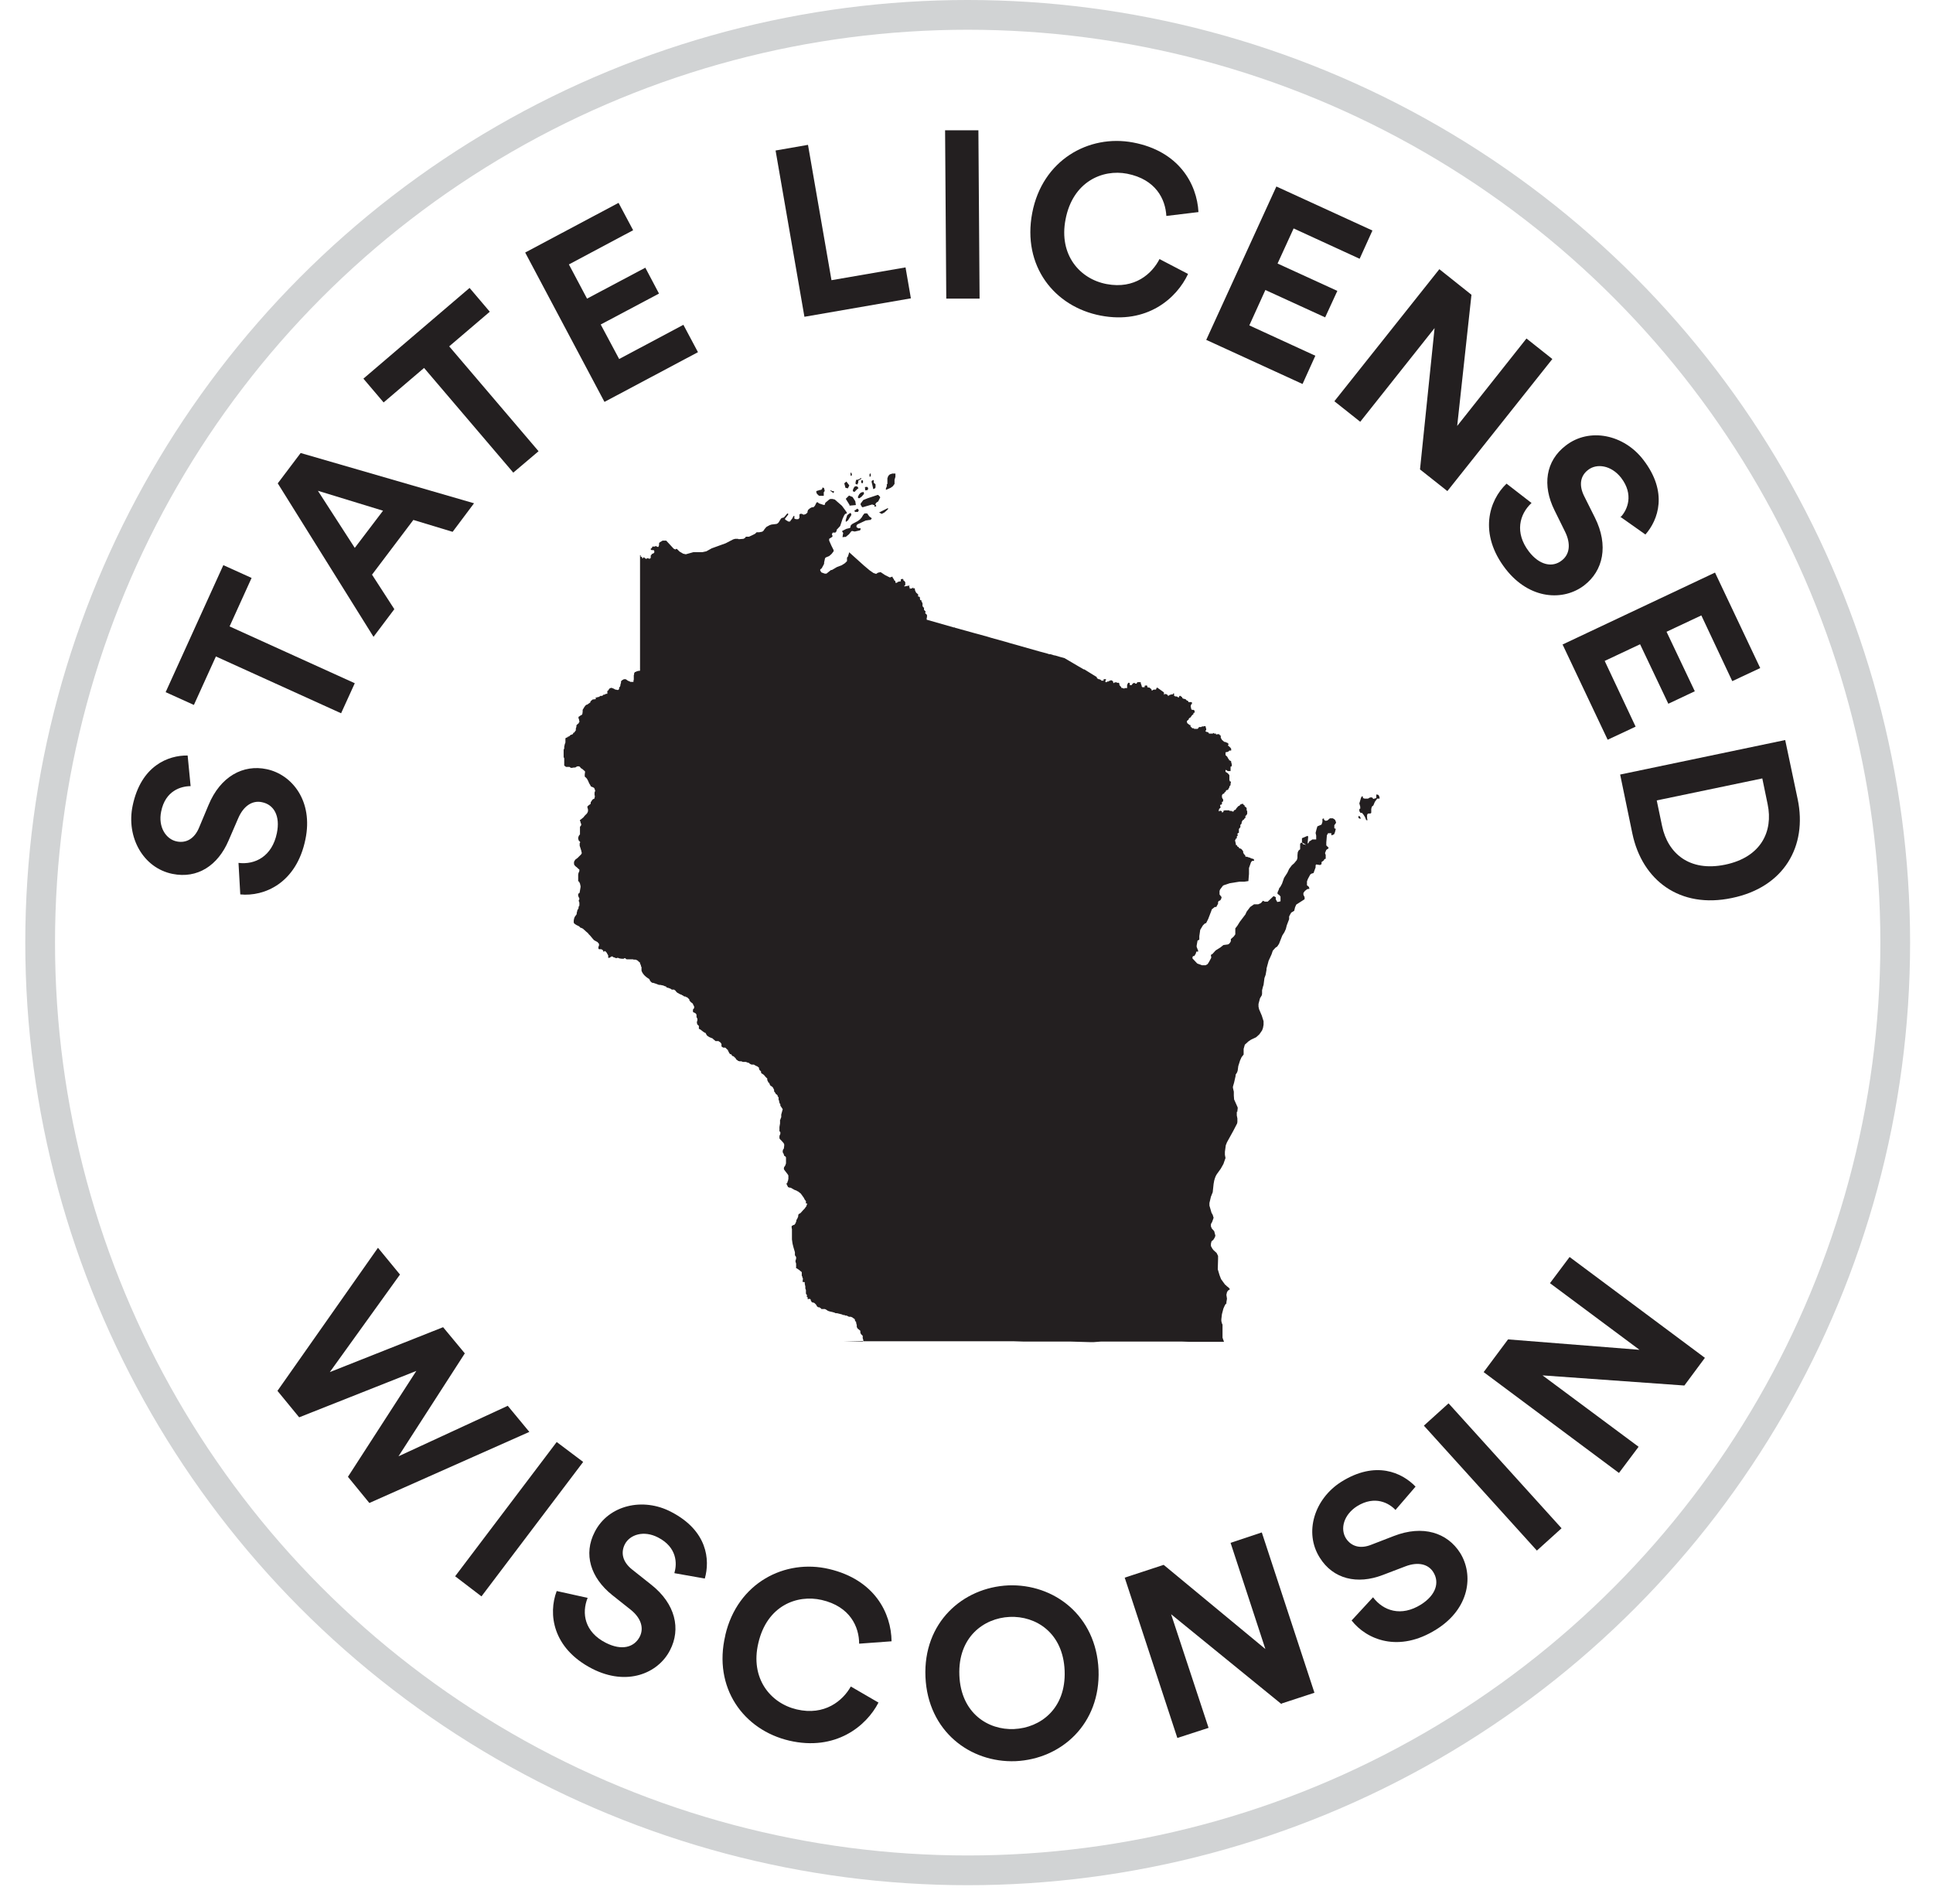 <svg height="64" viewBox="0 0 65 64" width="65" xmlns="http://www.w3.org/2000/svg"><g fill="none" fill-rule="evenodd"><circle cx="32.54" cy="31.69" r="31.19" stroke="#d1d3d4"/><g fill="#231f20" fill-rule="nonzero" transform="translate(4.413 4.38)"><path d="m12.667 42.89.72.87-5.38 2.39-.72-.88 2.3-3.56-3.94 1.56-.73-.89 3.38-4.81.74.9-2.36 3.28 3.81-1.51.73.88-2.23 3.46 3.68-1.7z"/><path d="m10.887 48.62 3.42-4.52.89.67-3.42 4.52-.89-.68z"/><path d="m18.267 48.49c.09-.3.09-.85-.55-1.18-.48-.25-.95-.1-1.12.23-.14.28-.08.59.25.85l.63.5c.83.65 1.01 1.5.64 2.21-.4.78-1.45 1.22-2.62.62-1.34-.69-1.48-1.85-1.19-2.61l1.04.23c-.21.52-.1 1.15.61 1.51.53.27.95.16 1.14-.2.15-.29.05-.63-.3-.91l-.63-.5c-.72-.58-.97-1.37-.58-2.12.46-.9 1.62-1.17 2.57-.67 1.22.63 1.31 1.61 1.13 2.24l-1.02-.18z"/><path d="m19.977 50.59c.41-1.76 2.01-2.57 3.49-2.22 1.53.36 2.09 1.48 2.1 2.43l-1.09.08c0-.56-.3-1.25-1.26-1.47-.83-.19-1.84.19-2.13 1.45-.28 1.18.4 2.02 1.29 2.23.94.22 1.55-.29 1.82-.77l.93.54c-.41.8-1.45 1.64-3 1.28-1.54-.36-2.57-1.78-2.15-3.54z"/><path d="m29.487 48.92c1.54-.06 2.96 1.01 3.04 2.84.07 1.82-1.25 3-2.79 3.07-1.53.06-2.95-1.01-3.03-2.83-.08-1.83 1.25-3.01 2.79-3.08zm.2 4.83c.88-.04 1.75-.68 1.7-1.96s-.97-1.85-1.85-1.81c-.87.04-1.74.68-1.69 1.96s.97 1.85 1.84 1.81z"/><path d="m38.677 52.91-3.71-3.02 1.26 3.82-1.05.34-1.77-5.39 1.31-.43 3.42 2.83-1.17-3.57 1.05-.35 1.77 5.39-1.1.36z"/><path d="m42.517 46.39c-.21-.23-.69-.51-1.3-.13-.45.29-.57.76-.37 1.08.17.26.47.37.86.21l.75-.29c.98-.38 1.8-.11 2.23.57.46.74.32 1.87-.8 2.57-1.27.8-2.35.34-2.85-.3l.72-.78c.34.45.94.67 1.62.24.5-.32.62-.74.41-1.08-.17-.28-.52-.36-.94-.2l-.76.29c-.86.33-1.67.14-2.12-.58-.54-.85-.18-1.98.72-2.55 1.16-.73 2.05-.31 2.5.16l-.68.79z"/><path d="m47.267 47.75-3.8-4.2.83-.75 3.8 4.2z"/><path d="m52.217 42.2-4.76-.34 3.23 2.4-.66.88-4.55-3.39.82-1.1 4.42.35-3.01-2.24.66-.88 4.55 3.39-.69.93z"/><path d="m1.997 22.05c-.32 0-.85.15-.99.85-.11.52.16.94.53 1.01.3.06.59-.08.75-.48l.31-.74c.4-.97 1.17-1.38 1.96-1.21.85.18 1.57 1.07 1.3 2.36-.3 1.47-1.38 1.93-2.19 1.85l-.06-1.06c.56.07 1.13-.22 1.29-1 .12-.58-.1-.96-.5-1.04-.32-.07-.62.12-.8.54l-.32.74c-.36.85-1.05 1.3-1.89 1.13-.99-.2-1.56-1.24-1.34-2.29.28-1.35 1.2-1.7 1.85-1.69z"/><path d="m3.307 16.68 4.21 1.91-.46 1.01-4.21-1.91-.74 1.63-.95-.43 1.94-4.27.95.43z"/><path d="m9.487 13.1-1.39 1.84.75 1.16-.7.93-3.22-5.16.77-1.02 5.83 1.69-.72.96zm-1.97.94.95-1.25-2.19-.67z"/><path d="m10.697 7.27 3 3.52-.85.72-3-3.52-1.36 1.16-.68-.8 3.57-3.05.68.8-1.36 1.16z"/><path d="m15.907 9.12-2.66-5.01 3.14-1.67.49.92-2.16 1.15.61 1.15 1.96-1.04.46.87-1.96 1.04.62 1.16 2.16-1.15.49.92-3.14 1.67z"/><path d="m22.637 6.27-.97-5.59 1.09-.19.79 4.55 2.49-.43.18 1.04z"/><path d="m27.407 5.67-.04-5.67h1.12s.04 5.66.04 5.66h-1.12z"/><path d="m30.297 2.78c.34-1.78 1.9-2.65 3.39-2.37 1.54.29 2.15 1.39 2.2 2.34l-1.08.13c-.03-.56-.35-1.23-1.32-1.42-.83-.16-1.83.27-2.07 1.54-.23 1.19.48 2 1.38 2.17.95.18 1.53-.35 1.78-.84l.96.5c-.38.82-1.38 1.7-2.94 1.4s-2.64-1.67-2.3-3.45z"/><path d="m36.147 7.05 2.36-5.16 3.23 1.48-.43.95-2.22-1.02-.54 1.18 2.01.92-.41.89-2.01-.92-.54 1.19 2.22 1.02-.43.95-3.23-1.48z"/><path d="m43.337 11.4.49-4.75-2.5 3.15-.87-.69 3.53-4.44 1.08.86-.48 4.41 2.33-2.94.87.69-3.53 4.44-.91-.72z"/><path d="m50.097 12.99c.21-.23.44-.74 0-1.31-.33-.42-.82-.49-1.11-.26-.25.19-.32.5-.13.88l.36.72c.47.94.28 1.79-.36 2.28-.69.53-1.83.49-2.64-.55-.92-1.19-.56-2.31.03-2.87l.84.65c-.41.38-.57 1-.09 1.63.36.47.8.55 1.11.3.26-.2.31-.55.11-.96l-.36-.73c-.41-.83-.3-1.65.38-2.17.8-.62 1.96-.37 2.61.48.84 1.09.5 2.02.07 2.51l-.85-.6z"/><path d="m48.127 17.29 5.13-2.42 1.52 3.21-.94.44-1.04-2.21-1.17.55.95 2-.89.42-.95-2-1.19.56 1.04 2.21-.94.44-1.52-3.21z"/><path d="m50.067 21.66 5.55-1.16.42 1.99c.33 1.58-.46 2.96-2.21 3.32-1.75.37-3.02-.59-3.35-2.17zm1.41 1.73c.19.91.91 1.55 2.12 1.3s1.62-1.12 1.43-2.03l-.18-.87-3.55.74z"/><path d="m25.427 11.89v-.13-.06l.03-.08.05-.05.09-.03h.1v.01.05.05l-.03.1v.14s-.06.08-.06.08l-.07.05-.16.07v-.05s.03-.07.03-.07v-.07zm-.44.71h-.02s-.05-.02-.05-.02l-.31.09h-.03s-.05-.08-.05-.08v-.04s.09-.12.09-.12l.15-.06.33-.11h.02s.05.05.05.05l.02.03-.07.14-.05.03-.02.02-.02.03v.03s.03.04.03.04l-.03.02h-.04s.01-.05.01-.05h-.02zm-1.04.95-.04-.06v-.02l.14-.07.12-.03.02-.03v-.04s.03-.04.03-.04l.04-.03.17-.09.08-.06.06-.07.04-.07.05-.06h.03.06l.07.1.08.06v.02s-.04.04-.04.04h-.03s-.13.02-.13.02l-.28.13-.03.04v.05s.06.04.06.04h.07s.01.01.01.01v.02s-.02.04-.02.04l-.18.04-.09-.02-.03.02-.07.09-.11.09h-.03s-.08.01-.08.01l.02-.13zm17.38 9.19-.03-.11.06-.2.03-.04h.01s.02.02.02.02v.04s.06.02.06.02h.11s.07-.04.07-.04h.07s.04.05.04.05l.1-.03v-.04-.06-.02s.06.01.06.01l.03.03.02.06v.04h-.01-.04-.03l-.08.11-.05.12-.05.04-.02.08v.08.05l-.03.02h-.06s-.03.01-.03.01l-.02.04v.1s.01.06.01.06v.02s-.04-.01-.04-.01l-.04-.1-.05-.08-.05-.06h-.05s-.04-.06-.04-.06v-.06s.01-.02.01-.02h.02v-.03-.05zm-16.73 17.99.02-.03v-.03s-.02-.06-.02-.06v-.08s-.02-.02-.02-.02l-.04-.04-.02-.05v-.06s-.06-.05-.06-.05l-.02-.02h-.01s-.03-.06-.03-.06v-.03-.03s-.02-.07-.02-.07v-.03s-.04-.05-.04-.05v-.02s-.01-.03-.01-.03l-.02-.02h-.01s-.05-.04-.05-.04l-.05-.02h-.06s-.08-.04-.08-.04h-.04s-.04-.02-.04-.02h-.04s-.04-.02-.04-.02l-.16-.04h-.05s-.04-.02-.04-.02l-.07-.02-.09-.02-.06-.02-.06-.04-.04-.02h-.01-.03-.03-.02-.03s-.01-.02-.01-.02l-.06-.04h-.04s-.02-.02-.02-.02h-.01s-.04-.07-.04-.07l-.03-.03-.02-.02-.04-.02h-.03l-.04-.03v-.02s-.02-.02-.02-.02v-.02-.01l-.02-.02h-.02-.02-.01s-.02.01-.02.01h-.01v-.04-.02s-.01-.01-.01-.01-.02-.01-.02-.01v-.02-.02h.01v-.02h-.01s-.03-.05-.03-.05v-.04-.05-.03s-.02-.05-.02-.05v-.07s-.02-.09-.02-.09v-.05s-.02-.01-.02-.01h-.03-.02v-.03s.01-.09.01-.09-.02-.03-.02-.03v-.03s-.02-.03-.02-.03v-.07-.05l-.02-.02-.04-.03-.02-.02s-.09-.06-.09-.06h-.02v-.01-.02-.02-.02-.04-.01-.02-.02l-.02-.06v-.04l.02-.06v-.04-.02s-.02-.03-.02-.03l-.02-.03v-.02-.06-.02s-.05-.17-.05-.17l-.03-.12-.02-.14v-.03-.02-.01-.05-.15-.09s-.01-.04-.01-.04v-.02-.02-.02s.03-.02.03-.02l.04-.02h.02s.05-.07.05-.07v-.02s.02-.04.02-.04v-.04s.02-.02.02-.02.04-.09.04-.09v-.04s.01-.02.01-.02v-.02s.04-.02.04-.02l.03-.02.09-.1.04-.04.03-.04.02-.03.02-.02v-.03s.02-.03.02-.03v-.02-.01h-.04v-.02-.02-.02-.02s-.04-.05-.04-.05l-.03-.06-.1-.14-.05-.04-.05-.04h-.02s-.02-.02-.02-.02l-.08-.03-.07-.04-.05-.03h-.03s-.06-.02-.06-.02-.01-.02-.01-.02l-.04-.08v-.03l.03-.02v-.03l.02-.04v-.02s.01-.03.01-.03v-.02-.02-.03-.03-.02s-.01-.02-.01-.02l-.02-.03-.1-.13-.02-.03v-.03-.02s.01-.03.01-.03l.02-.02.02-.04.02-.06v-.02-.04-.04-.02-.05-.03s-.02-.03-.02-.03l-.03-.02h-.01s-.02-.07-.02-.07l-.03-.05v-.03-.02s.01-.04.01-.04l.03-.04v-.02s.01-.07.01-.07v-.04-.01s-.02-.04-.02-.04l-.06-.07-.02-.02-.02-.02-.02-.02-.02-.03v-.08s.03-.07.03-.07v-.02-.04s-.03-.03-.03-.03v-.08-.06s.02-.12.02-.12v-.09-.03l.02-.03v-.02s.02-.04.02-.04v-.02-.07l.05-.18s-.08-.12-.08-.12v-.05s-.02-.02-.02-.02l-.02-.06v-.03s-.02-.04-.02-.04v-.08s-.03-.03-.03-.03v-.03s-.04-.04-.04-.04l-.03-.02s-.01-.03-.01-.03l-.04-.05v-.05s-.02-.04-.02-.04l-.02-.04-.03-.03-.05-.03-.02-.03-.02-.05s-.02-.03-.02-.03h-.02v-.02l-.03-.06v-.05s-.02-.02-.02-.02l-.04-.04-.05-.06-.04-.03-.05-.03s-.01-.04-.01-.04v-.02s-.06-.06-.06-.06v-.02s-.01-.02-.01-.02v-.03s-.03-.02-.03-.02l-.02-.02h-.01s-.08-.04-.08-.04l-.03-.02h-.02-.05-.01s-.06-.03-.06-.03l-.03-.03h-.02s-.08-.03-.08-.03h-.1s-.05-.02-.05-.02h-.06s-.03-.01-.03-.01h-.01s-.04-.03-.04-.03l-.03-.02-.03-.05-.02-.02h-.01s-.02-.03-.02-.03l-.04-.02h-.02s-.02-.04-.02-.04l-.02-.02h-.01-.01-.01l-.02-.03-.02-.02v-.02s-.03-.04-.03-.04v-.03s-.02-.01-.02-.01l-.07-.07h-.02-.03-.02s-.06-.04-.06-.04v-.04-.04s-.01-.02-.01-.02l-.04-.05h-.01s-.04-.03-.04-.03h-.1s-.02-.02-.02-.02l-.05-.04-.03-.03-.1-.04-.05-.03-.04-.03-.05-.09h-.02s-.06-.04-.06-.04l-.09-.07-.04-.02h-.01v-.02-.04-.02-.02s-.06-.06-.06-.06v-.03s-.01-.03-.01-.03l.02-.07v-.03-.02s-.03-.06-.03-.06v-.02-.05s-.01-.03-.01-.03l-.03-.03-.07-.03s-.01-.03-.01-.03v-.02-.01-.03s.04-.05.04-.05v-.02-.04s-.02-.03-.02-.03l-.03-.07h-.01s-.06-.05-.06-.05l-.04-.05v-.03s-.04-.04-.04-.04l-.02-.02-.03-.02h-.02s-.02-.02-.02-.02h-.02-.02l-.03-.02-.03-.02h-.01s-.02-.02-.02-.02h-.01s-.05-.02-.05-.02l-.09-.05-.04-.04-.03-.04h-.01s-.02-.02-.02-.02h-.05-.03l-.04-.03-.05-.02-.06-.02h-.02s-.03-.04-.03-.04h-.02s-.07-.03-.07-.03l-.1-.02h-.04s-.11-.04-.11-.04l-.09-.03h-.03s-.05-.04-.05-.04l-.02-.03-.02-.03v-.02s-.03-.02-.03-.02l-.06-.04-.06-.05-.03-.03-.04-.05-.03-.05-.02-.05v-.02-.08-.02l-.02-.03v-.03s-.03-.06-.03-.06v-.03s-.03-.02-.03-.02l-.04-.04-.03-.02-.05-.02h-.06s-.03-.01-.03-.01h-.09-.05-.07s-.03-.02-.03-.02l-.02-.02h-.02l-.03.02h-.07s-.07-.01-.07-.01l-.05-.02h-.02s-.03.01-.03.01h-.02s-.07-.03-.07-.03h-.02s-.03-.03-.03-.03h-.01s-.03.01-.03.01l-.06.04h-.02-.02v-.02-.03-.03l-.05-.09-.03-.04h-.01s-.02-.02-.02-.02h-.02v.02h-.03s-.01-.01-.01-.01v-.03s-.06-.04-.06-.04h-.03-.03-.02s-.02-.02-.02-.02v-.02-.02-.02s.02-.04.02-.04v-.03-.03l-.05-.06-.11-.06-.02-.02-.02-.02-.1-.12-.05-.05-.02-.03-.06-.05-.11-.1-.06-.03h-.02s-.01-.01-.01-.01l-.04-.04-.1-.05-.07-.05v-.02h-.01v-.02-.05s.01-.06.01-.06l.02-.06.02-.03.03-.04.02-.03v-.04s.02-.07.02-.07v-.02s.04-.06.04-.06v-.03s.01-.03.01-.03v-.02s.02-.01.02-.01v-.11s-.02-.05-.02-.05v-.03s.02-.03.02-.03v-.02l-.02-.05-.02-.04v-.02-.03-.02l.05-.04v-.01s.03-.18.03-.18v-.03s-.02-.09-.02-.09l-.03-.06-.03-.02v-.03-.04-.03-.03-.04-.05s.01-.05.01-.05l.03-.07v-.02-.03s-.04-.03-.04-.03l-.04-.04-.04-.03-.02-.02-.02-.02-.02-.04v-.02-.03-.03l.04-.07.08-.06.04-.04.05-.05.03-.03s.02-.04.02-.04v-.02s-.01-.02-.01-.02v-.02s-.03-.1-.03-.1l-.03-.09v-.02-.03-.03s.02-.04.02-.04-.06-.07-.06-.07v-.02s-.01-.03-.01-.03v-.03s.02-.06.02-.06.02-.03.02-.03l.02-.02v-.04-.02-.03-.03-.05-.07-.02l.02-.02.02-.03v-.03-.02l-.02-.03v-.03s-.02-.04-.02-.04v-.03h.01s.04-.03.04-.03l.06-.05.02-.02.02-.03.08-.08.02-.03.02-.05v-.02-.02-.02s-.02-.07-.02-.07v-.02-.01l.03-.03.08-.06v-.02-.03s.04-.06.04-.06l.02-.03.03-.02.04-.02v-.03s.01-.03.01-.03v-.04h-.01v-.03-.07s.02-.05.02-.05v-.02s-.03-.08-.03-.08-.03-.02-.03-.02l-.07-.03h-.01s-.03-.06-.03-.06l-.02-.03-.02-.04-.03-.07-.04-.07-.02-.02-.04-.04h-.01v-.04-.04s.01-.07.01-.07v-.03l-.09-.08-.05-.03-.03-.04-.03-.02h-.01-.01-.04s-.02.01-.02.01l-.05.03h-.05s-.05.01-.05.01h-.05s-.04-.03-.04-.03h-.01-.11l-.05-.04h-.01v-.04-.07-.03-.02-.04-.03-.02l-.02-.04v-.03-.02-.03-.02-.05-.07-.03s.02-.04.02-.04v-.06s.02-.09.02-.09l.02-.05v-.02-.08-.02-.02s.02-.02.02-.02h.01s.04-.02.04-.02h.01v-.02h.03l.02-.02h.02v-.02s.06-.03.06-.03h.02s.01-.01.01-.01l.02-.02v-.02s.01-.01.01-.01h.02s.06-.08.06-.08v-.06s.02-.06.02-.06v-.05s.03-.03.03-.03l.02-.02.03-.02v-.02s.02-.02.02-.02v-.03s-.01-.03-.01-.03v-.02s-.02-.05-.02-.05v-.02-.02l.02-.02h.01s.05-.04.05-.04h.02s.03-.04.03-.04.01-.08.01-.08v-.03-.03l.06-.1.04-.05.02-.02h.02s.02-.01.02-.01l.07-.05.03-.02v-.03s.03-.03.03-.03l.05-.04h.02s.08-.01.08-.01v-.05-.01h.01s.03.01.03.01.02-.02.02-.02h.04s.03-.02.03-.02l.03-.02h.06s.04-.04.04-.04h.03s.02-.01.02-.01l.04-.02h.04v-.03-.02-.05h.01.01s.04-.06.04-.06l.03-.03h.02s.02-.01.02-.01h.01s.08.03.08.03l.05.03h.03s.02.01.02.01h.03.02l.02-.02v-.02h.02-.01v-.01-.02-.02l.03-.02v-.02s.01-.02.01-.02v-.03s.02-.06.02-.06v-.02-.03l.03-.03.03-.02.04-.02h.05.01l.07.05.05.02.04.02h.05.02.03v-.02-.03s.01-.02.01-.02v-.02-.04-.04-.03-.03s.01-.01.01-.01v-.05s.02-.02.02-.02v-.02h.02l.04-.02.06-.02h.04s.02-.01.02-.01v-.03-.23-.35-.09-.29-.13-.33-.02-.04-.02-.04-.03-.02-.63-.02-.07-.31-.11-.06-.66-.13-.25-.02h.02v.03.02h.01s.02.01.02.01h.02v.04s.02.01.02.01l.03-.04h.01s.06.05.06.05h.03s.03-.02.03-.02h.02s.03.02.03.02h.02s.02-.01.02-.01l.02-.02v-.03-.04-.01l.02-.02.03-.04h.02s.03-.02.03-.02l.02-.02v-.02-.03s-.02-.03-.02-.03h-.07s-.03-.02-.03-.02v-.03h.01s.02-.02.02-.02l.02-.02v-.03h.02.05.02l.03-.02.05.03h.03.01l.02-.06v-.02-.04l.02-.03.1-.06h.04.08l.25.27.06.03.02-.02h.03s.09.09.09.09l.07.04.05.03.09.02.25-.07h.13.08.09s.14-.03.14-.03l.18-.1.47-.17.25-.13.07-.02h.1v.01h.06s.12-.01.12-.01l.05-.03.03-.04h.1s.09-.04.09-.04l.12-.06.05-.05h.06.03l.1-.02.04-.03.04-.06.06-.07.11-.06.06-.02.17-.02.04-.02.03-.03.08-.13.03-.02.07-.02.11-.13h.03v.04s-.11.14-.11.14l.02.03.1.06h.05s.09-.12.09-.12l.02-.05.02-.02h.02v.02.06.01l.05.02h.08s.04-.04.04-.04v-.12s.03-.02.03-.02h.05s.06.03.06.03l.07-.02.06-.05v-.03s.02-.06.02-.06l.07-.06.06-.03h.03.02l.05-.05.05-.1.02-.02h.02s.05.04.05.04l.15.05h.04s.02-.07.02-.07l.13-.11.04-.02h.07s.08.02.08.02l.24.21.14.19.02.03v.03s-.02.02-.02.02h-.03s-.04.06-.04.06l-.05.11-.08.24-.12.13v.04s-.04.05-.04.05h-.09s-.03.06-.03.06l.02.04v.04s-.03.02-.03.02l-.08.05v.06s.07.16.07.16l.08.16v.04s-.07.09-.07.09l-.08.07-.12.05-.02.03-.03.14v.04s-.02.04-.02.04l-.06.11-.05.04v.02.02l.04.06.11.04h.04.02l.15-.12h.03s.17-.1.17-.1l.16-.06.11-.07.07-.07v-.12s.03-.03.03-.03l.04-.13v-.02s.2.18.2.18l.3.27.19.16.13.09.09.03.06-.04.09-.02.15.1.16.08.09-.03v.02s.02.04.02.04l.03.03v.03s.03.02.03.02h.01s.01.05.01.05v.02h.01.03s.06-.04.06-.04h.02s.04-.01.04-.01h.02v.02-.06-.03s.05-.01.05-.01h.02s.02.03.02.03v.03h.02l.04.05v.02.05.03s-.03.01-.03.01v.03h.02s.02-.01.02-.01h.01.02.02v-.01h.03s.01.01.01.01l.02-.02v-.01l.02.02s-.01.04-.01.04l.02.02v.01.01.02h.01.01v-.01h.04.01s.03-.02.03-.02l.02-.02v.01.02.01h.03v-.01h.02v.02s.01.06.01.06l.04.08h.01s.04.04.04.04l.02.02v.01h-.01v.03.02h.02l.04.02v.02s.01.08.01.08h.01.03v.01.02s.04.08.04.08v.06.03s.03.05.03.05h.02v.03.05s.03.03.03.03l.02.02v.04h-.01v.02s.02.02.02.02l.02.02.02.02v.02.01.03.03h-.01v.02.01.03.01l.91.26h.04v.01l.65.18.44.12.13.04.47.13.17.05.99.28s.26.07.26.07.06.02.06.02h.01.03s.13.04.13.04h.02s.17.05.17.05l.15.04.46.27.19.11h.02s.42.26.42.26v.02l.02.03h.02s.01.02.01.02h.01.02l.05.02.02.02v.01h.02.05.02s-.02-.03-.02-.03l.02-.02h.02.03.02v.02s-.02.03-.02.03v.02.03h.02.02s.03-.02.03-.02v-.01s.02.01.02.01h.01.01v-.02h.03s.03-.02.03-.02h.04s.03.02.03.02l.02.02v.02s.01.03.01.03h.02s.01-.02.01-.02h.03s.03-.01.03-.01l.03.02h.06s.02.03.02.03v.04s.02.03.02.03.02.03.02.03h.02v.02.02h.02l.09.03v-.02h.05.03.01v-.07-.03s.02-.05.02-.05l.02-.03h.01.02l.02.02v.02.04h.02.04s.03-.04.03-.04.03-.03.03-.03h.05s.02.02.02.02h.04v-.01l.02-.02v-.02h.03.02.04.02s.01.01.01.01v.03l.03.08v.02s.02.03.02.03h.03.04.01v-.02-.03h.02s.02-.01.02-.01h.03s.02.02.02.02v.03l.02.02h.03.02s.02.02.02.02.04.03.04.03h.01v.03s.01.02.01.02h.02l.02-.02s.03-.01.03-.01h.02.02.03s.02-.05.02-.05.02-.02.02-.02l.21.15.02.02v.05.02.01s.02-.03.02-.03h.02.03l.04.02.02.02v.02h.02l.04-.03.07-.02h.04s.01-.03.01-.03h.02.01v.03.03.02h.01s.03.02.03.02h.02.02s.03.01.03.01l.02.02h.04v-.03s.02-.02.02-.02h.02s.05.04.05.04h.01s.01.04.01.04h.01s.03.02.03.02h.02l.06.02v.01l.02.02.06.03v.02.01h.02.02.01.05s.03.03.03.03v.02h-.02s-.01.02-.01.02v.02s-.02.02-.02.02v.02.02s.02.09.02.09.02.02.02.02h.05l.04.03v.02.05h-.01-.02s-.01.02-.01.02v.03s-.02.01-.02.01l-.04.04-.04.06h-.01s-.01.01-.01.01h-.01s-.03.04-.03.04v.02s-.03.02-.03.02l-.03.03v.03l.02.05h.01s.06.05.06.05h.03v.02s.01.05.01.05h.02s.03.04.03.04h.02.04v.02h.02.1s.02-.02.02-.02l.02-.02v-.02h.03.01.02.02l.03-.02h.05s.02-.01.02-.01h.03.02v.02l.02.07v.04.01h-.02v.02.02s.06.02.06.02h.02s.02.02.02.02v.02h.01s.02.01.02.01h.02.05.04s.02-.02.02-.02h.01s.02.02.02.02h.06v-.01.02.02h.01.01s.02-.01.02-.01h.04.01.02s.01.03.01.03h.02s.02.03.02.03v.02.04s.04.07.04.07l.08.07h.03s.09.04.09.04.02.03.02.03v.02l-.02.02s.02.03.02.03h.01s.06.06.06.06l.02.03v.02.03.01h-.06s-.02.02-.02.02l-.02.02-.09.02v.02.02.02.04h.01s.02.02.02.02l.03.03.03.06.03.03v.03h.02s.05.03.05.03v.03s.02.07.02.07v.06s-.02.02-.02.02h-.02v.02.05.05.01.02h-.02-.04-.03s-.07-.04-.07-.04h-.01v.04.02l.02.02.04.02.02.02.03.03.02.03v.03.02.04.07s.02.05.02.05h.03v.04s-.01.03-.01.03v.02.03s-.04.05-.04.05v.03s-.03.04-.03.04v.02l-.04.03h-.03s-.02.03-.02.03-.01.03-.01.03l-.04.02v.03s-.05.02-.05.02l-.03.04v.03.04s.02.05.02.05l.02.02v.02.04.01l-.04.02v.02.02.03l-.02.02h-.03s-.01.03-.01.03v.03l.02.02s-.02.03-.02.03l-.04.04v.03s-.01.02-.01.02v.02h.02l.03-.02v-.02-.02.01.02s.01.02.01.02h.01s.03.01.03.01h.01v.03.02l.05-.03v-.04h.01.01.01v-.01h.06.04.05.01l.02.02h.04.01.01s.03.02.03.02h.04s.01-.02.01-.02v-.02l.06-.02s.02-.04.02-.04l.07-.08.05-.02v-.02s.02-.01.02-.01l.02-.02h.03s.02-.01.02-.01h.02s.01.03.01.03l.04.02v.03s.07.06.07.06v.04.03s.01.03.01.03h.01v.01.05.04s-.04.06-.04.06h-.02v.02.04.02h-.02s-.04.06-.04.06h-.02s-.04.06-.04.06-.01.05-.01.05v.02s-.04.04-.04.04v.03.03.02s-.02.02-.02.02l-.03.04v.04.06.03h-.02l-.03.03v.02h.01v.02.02s-.03.03-.03.03v.02.02.02l-.04.02v.02s-.02.03-.02.03.03.13.03.13v.03h.02.01s.01.02.01.02.02.04.02.04h.03s.01.03.01.03.02.02.02.02h.01s.03.01.03.01h.01s.02.02.02.02l.02.02.04.06s-.01.02-.01.02.03.06.03.06.02.02.02.02l.03.04v.03h.01.02.02s.05.02.05.02h.02v.01h.03s.03.02.03.02l.1.03s.01.03.01.03v.03h-.02-.01-.03l-.04.04-.07.2v.2s-.02.24-.02.24l-.14.02h-.16s-.32.05-.32.05l-.21.07-.03.02-.09.12-.02.05v.04.04.04s.07.09.07.09l-.02.07-.03.04-.05.02-.02.04v.05s-.06.11-.06.11h-.05s-.1.08-.1.08l-.02.06-.1.26-.07.14-.05.02-.06.06-.09.15-.03.21v.12s-.06.03-.06.03l-.03.17v.04s.05.13.05.13v.03h-.06l-.02.07-.05.08h-.04s-.02.04-.02.04v.04s.16.17.16.17l.16.06h.12s.07-.04.07-.04l.05-.08.07-.13v-.03s-.01-.05-.01-.05v-.02s.05-.03.05-.03l.11-.12.16-.1.1-.08.15-.02.04-.02.04-.05.02-.04v-.07s.1-.09.1-.09l.05-.07v-.09-.07-.04s.07-.09.07-.09l.08-.13.19-.25.04-.09.12-.16.13-.09h.04.1l.09-.04.07-.08.06.03h.1s.19-.18.19-.18h.02s.06.03.06.03v.07l.05.09h.02s.09-.02.09-.02v-.13-.03l-.04-.05-.06-.04v-.05s.04-.09.04-.09l.02-.06.03-.03.06-.11.07-.2.11-.17.06-.13.09-.12.08-.07.09-.11.02-.07v-.09s.01-.1.01-.1l.03-.06.05-.04v-.07-.11l.03-.04h.04s.03.05.03.05l.09.02.09-.06.04-.07h.02s.07-.05.07-.05h.07.04.02v-.1-.03s-.02-.09-.02-.09l.03-.12.03-.1.14-.06.03-.09v-.1s.05-.02.05-.02v.04s.04.04.04.04h.04s.04-.01.04-.01l.08-.07h.1s.05.03.05.03l.03.03.03.08-.02.04-.04.05v.04.06l.03.02h.02s-.03.12-.03.12l-.03.07-.08.03h-.01v-.07h-.11s-.04.07-.04.07l-.02.24v.1s.08.08.08.08l-.02.03-.06.04-.04.1v.02s.02.05.02.05v.13s-.04.01-.04.01l-.03.05-.07.05v.07s-.05.03-.05.03l-.13-.02-.02.03v.07s-.07.19-.07.19l-.07.02-.04.03-.08.15-.03.08v.13s.06.05.06.05l.02.05v.02s-.07.01-.07.01l-.08.06-.05.07v.06s.04.08.04.08v.07s-.28.18-.28.18l-.04.09-.03.12-.1.06-.04.07-.03.06v.09s-.08.21-.08.21l-.03.12-.05.11-.07.11-.11.28-.04.06-.02.03-.06.04-.09.1-.04.12-.1.22-.07.26v.04s-.03.17-.03.17l-.04.11-.03.23-.02.06-.03.12v.12s-.01.05-.01.05l-.06.1-.05.19v.09s.02.09.02.09l.09.21.06.19v.12s-.02.11-.02.11l-.03.08-.09.13-.11.1-.17.08-.09.06-.12.11-.04.14v.09.1l-.07.09-.05.11-.06.19-.02.15-.02.06-.05.08v.04s-.05.22-.05.22l-.04.14v.04s.03.13.03.13v.13s.01.13.01.13l.12.27v.04s-.01.07-.01.07v.03s-.02.01-.02.01v.04.08l.02.1v.12s-.01.05-.01.05l-.13.25-.21.38-.04.1-.03.22v.1s.02.11.02.11l-.07.2-.09.16-.13.18-.04.07-.03.08-.02.07-.02.11-.03.28-.06.15-.05.21v.09s.07.24.07.24l.04.07.03.1-.05.14-.04.07v.03.05l.03.07.08.09.04.15-.02.06-.05.08-.06.05-.02.08v.08s.05.09.05.09l.04.05.1.09.05.1v.11s-.01.34-.01.34l.06.2.05.13.13.18.09.08.03.02.05.06-.07.05-.03.05-.02.09.02.13-.02.12v.05h-.02l-.04.07-.04.09-.05.19-.02.17v.06s.02.08.02.08l.02.04v.05.3.09s.05.14.05.14h-.2-.26-.32-.09-.27s-.3-.01-.3-.01h-.38-.08-.15-.1-.66-.2-.21-.6-.31s-.26.02-.26.02h-.1s-.7-.02-.7-.02h-.01-.22-.1-.13-.13-.13-.08-.02-.02-.18-.27-.08-.02-.18s-.32-.01-.32-.01h-.02-.16-.09-.27-.04-.14-.19-.14-.02-.02-.04-.14-.03-.08-.1-.02-.22-.12-.05-.06-.03-.56-.13-.13-.05-.08-.25-.09-.22-.1-.08-.11-.08-.12-.01-.06-.02-.14-.27-.02-.01-.16-.14-.17-.02-.06-.18-.05-.03-.02-.04-.22-.01-.11zm-.39-29.1-.02-.04v-.08s.03.01.03.01l.02.07-.03.03zm.62.01v-.04-.04l.02-.02h.02v.09s-.03.02-.03.02zm-.24.23-.04-.02v-.04-.03l.03-.02.03.02v.06zm-.17.04-.06-.02v-.06s.02-.08.02-.08h.04s.06-.02.06-.02l.06-.04h.01v.03s-.1.06-.1.06v.06s-.03.07-.03.07v.02zm-.31.13-.09-.02-.04-.15.07-.06.1.13-.05.1zm.84.02v-.02s-.03-.13-.03-.13l-.02-.08v-.04s.05-.03.05-.03h.02v.07.02l.06.05v.02.09l-.02.03-.05.02zm-.25.05-.02-.02v-.06s-.01-.02-.01-.02l.03-.02h.05l.03.03v.05s-.03.03-.03.03h-.04zm-.35.04h-.06l-.02-.02v-.04s.03-.07.03-.07l.04-.05h.07s.05.06.05.06-.05.04-.05.04l-.07.07zm-.73.04h-.02l-.03-.03-.05-.03v-.03-.01l.02.02.03.02h.06v.04l-.02.03zm-.48.1-.03-.02-.05-.05-.02-.05v-.04s.13-.04.13-.04h.03l.04-.04v-.03s.02-.01.02-.01l.04.02.02.08v.02l-.03.04v.02.07.03h-.14zm1.32.08-.02-.02v-.03s.04-.08.04-.08l.06-.06.08-.02.02.02v.05s-.08.09-.08.09l-.07.05h-.02zm-.3.23-.13-.21.11-.11.12.05.09.14.02.13-.22.02zm.21.24-.06-.04.11-.08.05.05-.03.06h-.07zm.88.06-.1-.05.3-.15v.02.02l-.12.11-.08.04zm-1.19.26h-.03v-.06l.05-.16.09-.07h.03s.02.06.02.06l-.12.19-.05.03zm17.27 9.99-.06-.03v-.04-.03l.05.02.02.04v.04zm-1.74.92-.22-.13v-.14s.19-.08.19-.08l.02.03-.02.22.04.1z"/></g></g></svg>